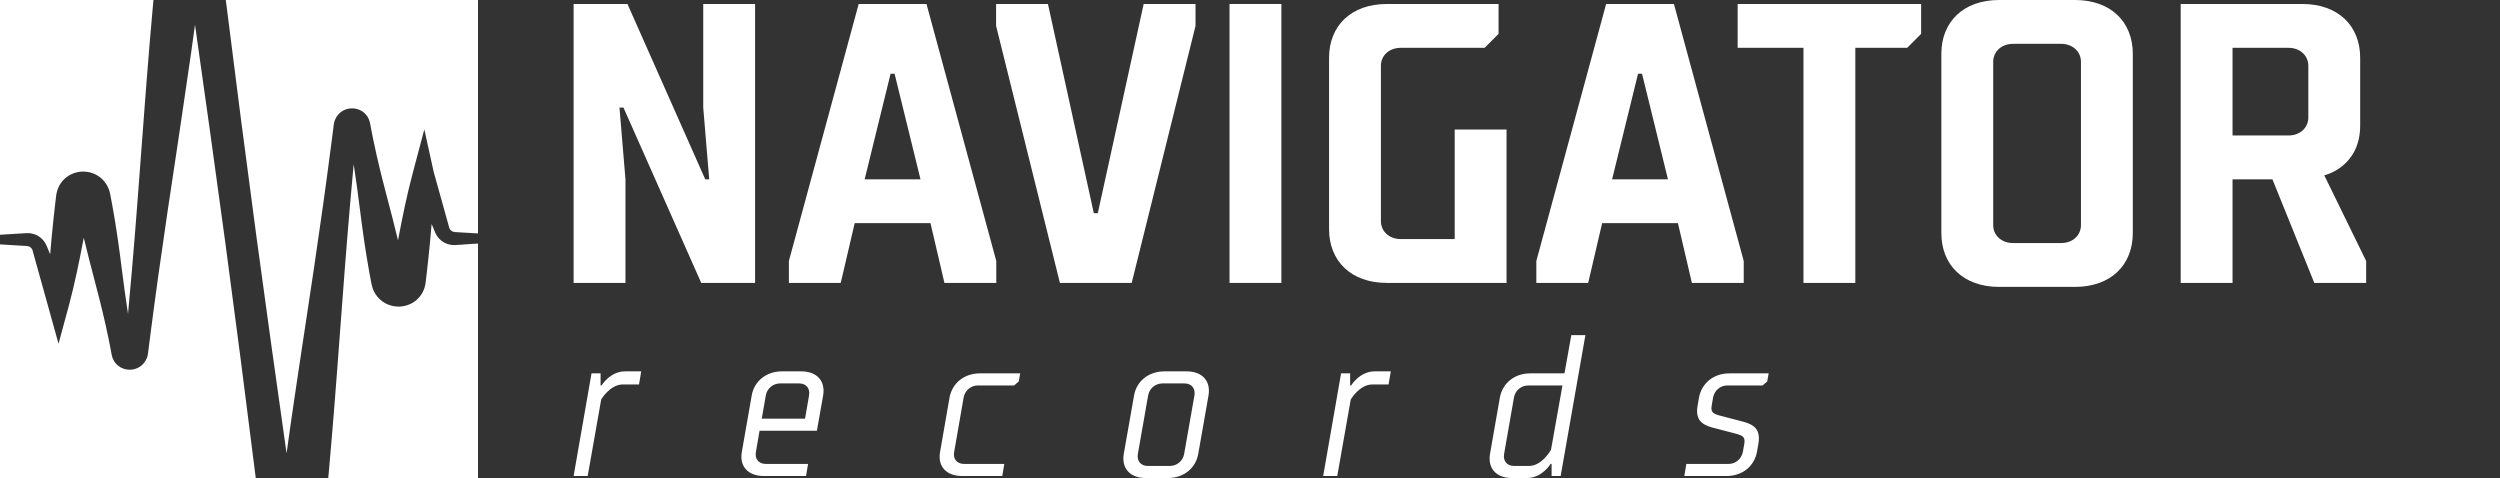 <?xml version="1.0" encoding="UTF-8"?> <svg xmlns="http://www.w3.org/2000/svg" width="1046" height="200" viewBox="0 0 1046 200" fill="none"><rect x="0" y="0" width="1046" height="200" fill="#333333" stroke="none"/><path fill-rule="evenodd" clip-rule="evenodd" d="M200 97.666V0L94.479 0C98.602 33.072 102.879 66.121 107.311 99.146C111.41 129.342 115.607 159.523 119.904 189.687C120.972 181.867 122.089 174.05 123.252 166.237L125.261 152.715L127.302 139.205L131.368 112.188C132.692 103.181 134 94.168 135.265 85.156C136.531 76.143 137.723 67.12 138.893 58.092L139.326 54.705L139.537 53.014L139.642 52.166C139.642 52.129 139.69 51.861 139.721 51.692C139.727 51.664 139.732 51.636 139.737 51.607C139.764 51.462 139.792 51.306 139.832 51.165C139.849 51.105 139.864 51.044 139.878 50.981C139.904 50.872 139.931 50.76 139.974 50.639C140.043 50.449 140.117 50.265 140.191 50.08L140.191 50.08C140.809 48.536 141.921 47.239 143.355 46.393C144.698 45.611 146.243 45.244 147.795 45.34C149.383 45.436 150.902 46.019 152.146 47.01C152.47 47.268 152.772 47.553 153.047 47.863C153.316 48.176 153.566 48.505 153.796 48.848C153.99 49.19 154.166 49.541 154.324 49.901C154.473 50.242 154.593 50.594 154.682 50.955C154.735 51.129 154.777 51.302 154.819 51.481L154.867 51.729L154.946 52.145L155.104 52.988L155.421 54.663L156.085 57.997C156.514 60.109 156.975 62.206 157.439 64.311L157.519 64.676C159.086 71.674 160.911 78.623 162.737 85.575C163.229 87.445 163.72 89.316 164.206 91.187C165.008 94.298 165.781 97.417 166.526 100.542C166.57 100.327 166.612 100.104 166.654 99.878C166.678 99.749 166.702 99.619 166.727 99.489C168.43 90.539 170.255 81.606 172.602 72.746L177.538 54.136L181.45 71.898L185.453 86.262L187.452 93.442L187.921 95.138C187.987 95.41 188.097 95.67 188.248 95.907C188.58 96.406 189.073 96.778 189.645 96.96C189.795 97.011 189.948 97.048 190.104 97.071C190.235 97.088 190.367 97.098 190.5 97.102L190.964 97.129L192.825 97.245L196.554 97.466L200 97.666ZM64.204 0L0 0V98.216L5.026 97.913L8.749 97.692L10.611 97.576L11.075 97.55H11.602C12.068 97.541 12.534 97.575 12.994 97.65C14.88 97.945 16.608 98.874 17.893 100.284C18.544 100.997 19.069 101.814 19.449 102.702L20.203 104.519L20.989 106.415C21.203 103.845 21.428 101.276 21.664 98.709C22.107 94.174 22.581 89.644 23.109 85.124L23.515 81.737C23.515 81.69 23.594 81.237 23.668 80.889C23.742 80.542 23.826 80.189 23.916 79.836C24.019 79.468 24.148 79.107 24.301 78.756C24.453 78.408 24.617 78.05 24.791 77.703C25.185 76.993 25.644 76.321 26.162 75.696C26.436 75.395 26.726 75.1 27.022 74.816L27.47 74.4C27.567 74.323 27.665 74.249 27.764 74.176C27.826 74.13 27.888 74.084 27.95 74.036C28.277 73.805 28.614 73.578 28.952 73.362C29.293 73.167 29.645 72.991 30.006 72.835C30.704 72.507 31.437 72.256 32.19 72.088C32.554 71.99 32.927 71.923 33.302 71.887C33.336 71.883 33.37 71.879 33.404 71.874C33.745 71.831 34.085 71.787 34.426 71.787C35.179 71.771 35.933 71.82 36.678 71.935C37.44 72.059 38.187 72.26 38.908 72.535C38.968 72.559 39.028 72.582 39.088 72.605C39.389 72.721 39.686 72.835 39.989 72.993C40.353 73.183 40.701 73.388 41.044 73.605C41.736 74.045 42.376 74.56 42.953 75.143C43.519 75.734 44.029 76.375 44.477 77.06C44.886 77.732 45.239 78.436 45.532 79.167C45.648 79.514 45.753 79.867 45.853 80.22L45.996 80.747C46.048 80.963 46.075 81.074 46.075 81.111L46.402 82.786L47.029 86.141C47.441 88.379 47.82 90.624 48.184 92.867C48.912 97.362 49.573 101.869 50.167 106.389C50.406 108.217 50.64 110.046 50.874 111.875C51.707 118.37 52.539 124.864 53.563 131.325C53.739 129.359 53.915 127.394 54.09 125.429C54.442 121.496 54.794 117.564 55.145 113.626C55.941 104.561 56.653 95.485 57.365 86.404L59.422 59.161L60.445 45.545L61.5 31.929C62.206 22.855 62.966 13.783 63.778 4.712C63.919 3.141 64.061 1.571 64.204 0ZM0 102.254V200H107.011C102.893 166.949 98.618 133.918 94.185 100.905C90.089 70.709 85.891 40.527 81.592 10.359C80.537 18.179 79.423 26 78.248 33.82L76.266 47.331L74.267 60.821L70.206 87.837C68.877 96.844 67.57 105.851 66.304 114.869C65.038 123.887 63.846 132.91 62.676 141.933L62.249 145.32L62.032 147.016L61.927 147.859C61.927 147.88 61.89 148.164 61.853 148.328C61.839 148.39 61.825 148.457 61.811 148.525C61.787 148.636 61.763 148.75 61.737 148.854C61.724 148.905 61.713 148.956 61.702 149.007C61.675 149.128 61.648 149.252 61.6 149.381C61.591 149.406 61.581 149.431 61.572 149.456C61.513 149.617 61.452 149.78 61.384 149.94C60.764 151.483 59.652 152.779 58.22 153.627C56.878 154.409 55.335 154.775 53.785 154.68C52.197 154.592 50.675 154.014 49.429 153.026C49.107 152.765 48.805 152.48 48.527 152.173C48.26 151.86 48.01 151.533 47.778 151.193C47.585 150.851 47.409 150.499 47.251 150.14C47.168 149.97 47.099 149.794 47.045 149.613L46.887 149.086C46.867 149.014 46.849 148.936 46.832 148.858C46.809 148.754 46.785 148.65 46.755 148.559C46.702 148.401 46.702 148.396 46.702 148.307L46.623 147.885L46.465 147.048L46.149 145.373L45.484 142.028C45.084 140.059 44.656 138.098 44.228 136.139C44.17 135.875 44.112 135.612 44.055 135.349C42.496 128.405 40.687 121.507 38.877 114.611C38.372 112.687 37.867 110.763 37.368 108.838C36.563 105.72 35.788 102.6 35.043 99.478C34.974 99.815 34.911 100.173 34.847 100.531C33.139 109.481 31.314 118.414 28.968 127.274L24.49 143.819L20.124 128.122L16.121 113.758L14.123 106.578L13.653 104.882C13.588 104.61 13.477 104.35 13.326 104.113C12.994 103.613 12.501 103.242 11.929 103.06C11.78 103.011 11.626 102.976 11.47 102.954C11.339 102.937 11.207 102.926 11.075 102.923L10.611 102.891L8.749 102.781L5.026 102.559L0 102.254ZM137.343 200C137.485 198.443 137.625 196.886 137.765 195.329C138.577 186.265 139.336 177.193 140.043 168.112L141.098 154.496L142.121 140.874L144.177 113.631C144.889 104.556 145.601 95.48 146.398 86.409C146.733 82.465 147.091 78.523 147.45 74.582C147.627 72.628 147.805 70.675 147.98 68.722C149.003 75.175 149.834 81.663 150.665 88.152C150.901 89.989 151.136 91.826 151.376 93.663C151.977 98.182 152.626 102.691 153.359 107.184C153.722 109.428 154.102 111.672 154.513 113.911L155.141 117.266L155.468 118.941C155.468 118.973 155.5 119.104 155.552 119.315L155.695 119.842C155.79 120.195 155.9 120.542 156.016 120.895C156.31 121.625 156.663 122.33 157.071 123.002C157.52 123.687 158.032 124.329 158.6 124.919C159.179 125.502 159.821 126.018 160.515 126.458C160.857 126.668 161.206 126.874 161.569 127.063C161.882 127.226 162.186 127.342 162.5 127.462C162.551 127.482 162.603 127.501 162.656 127.522C163.384 127.805 164.141 128.01 164.913 128.133C165.658 128.247 166.411 128.297 167.165 128.28C167.481 128.28 167.798 128.239 168.115 128.197C168.173 128.189 168.23 128.182 168.288 128.175C168.664 128.139 169.036 128.072 169.401 127.975C169.77 127.885 170.139 127.78 170.503 127.664C170.871 127.539 171.232 127.393 171.584 127.227C171.944 127.069 172.296 126.893 172.638 126.7C172.981 126.484 173.313 126.257 173.64 126.02C173.804 125.904 173.967 125.789 174.12 125.657C174.273 125.525 174.421 125.383 174.568 125.241L174.569 125.241C174.869 124.962 175.154 124.667 175.428 124.361C175.945 123.735 176.403 123.063 176.799 122.354C176.973 122.007 177.131 121.648 177.284 121.301C177.44 120.961 177.567 120.608 177.664 120.247C177.759 119.894 177.843 119.541 177.917 119.194L178.023 118.667C178.06 118.435 178.049 118.462 178.065 118.367L178.471 114.975C178.998 110.455 179.473 105.925 179.916 101.395C180.155 98.828 180.38 96.261 180.591 93.694L181.377 95.591L182.104 97.371C182.49 98.262 183.025 99.082 183.686 99.794C184.972 101.203 186.7 102.131 188.585 102.428C189.044 102.503 189.508 102.537 189.972 102.528H190.5L190.964 102.496L192.825 102.386L196.554 102.112L200 101.904V200H137.343ZM37.669 83.955C37.694 83.889 37.712 83.82 37.722 83.749C37.732 83.676 37.732 83.507 37.706 83.744L37.669 83.955ZM51.992 146.663C51.99 146.675 51.99 146.688 51.992 146.7C51.986 146.705 51.981 146.884 51.992 146.747V146.7V146.663ZM56.21 146.437V146.463H56.214C56.21 146.449 56.21 146.437 56.21 146.437ZM56.226 146.493C56.233 146.548 56.237 146.626 56.237 146.626C56.24 146.601 56.241 146.576 56.24 146.55C56.24 146.535 56.239 146.52 56.237 146.505C56.233 146.502 56.229 146.498 56.226 146.493ZM145.239 53.44C145.235 53.472 145.234 53.504 145.237 53.536C145.242 53.568 145.252 53.598 145.269 53.625V53.588C145.262 53.538 145.252 53.489 145.239 53.44ZM149.498 53.288V53.346H149.509C149.514 53.336 149.519 53.188 149.498 53.288ZM163.737 116.297C163.734 116.335 163.734 116.374 163.737 116.413H163.774C163.768 116.507 163.79 116.334 163.753 116.297L163.79 116.086C163.764 116.154 163.746 116.225 163.737 116.297Z" fill="white"></path><path d="M315.93 118.37H293.401L260.86 45.014H259.191L261.694 75.023V118.37H240V1.667H262.529L295.07 75.023H296.739L294.235 45.014V1.667H315.93V118.37Z" fill="white"></path><path d="M395.151 118.37L389.31 93.362H357.603L351.763 118.37H330.069V109.201L359.272 1.667H387.642L416.845 109.201V118.37H395.151ZM372.623 30.843L361.775 75.023H385.138L374.291 30.843H372.623Z" fill="white"></path><path d="M473.506 118.37H443.467L416.767 10.837V1.667H438.461L457.652 89.194H459.321L478.512 1.667H500.206V10.837L473.506 118.37Z" fill="white"></path><path d="M536.13 118.37H514.436V1.667H536.13V118.37Z" fill="white"></path><path d="M621.16 20.006H586.116C581.109 20.006 577.772 23.341 577.772 27.509V92.529C577.772 96.697 581.109 100.031 586.116 100.031H608.644V54.184H630.338V118.37H580.275C565.256 118.37 556.078 109.201 556.078 95.863V24.174C556.078 10.837 565.256 1.667 580.275 1.667H627.001V14.171L621.16 20.006Z" fill="white"></path><path d="M707.885 118.37L702.044 93.362H670.337L664.496 118.37H642.802V109.201L672.006 1.667H700.375L729.579 109.201V118.37H707.885ZM685.356 30.843L674.509 75.023H697.872L687.025 30.843H685.356Z" fill="white"></path><path d="M727.037 20.006V1.667H803.8V14.171L797.96 20.006H776.266V118.37H754.571V20.006H727.037Z" fill="white"></path><path d="M842.3 101.698H862.325C867.331 101.698 870.669 98.364 870.669 94.196V25.841C870.669 21.673 867.331 18.339 862.325 18.339H842.3C837.293 18.339 833.956 21.673 833.956 25.841V94.196C833.956 98.364 837.293 101.698 842.3 101.698ZM868.166 120.037H836.459C821.44 120.037 812.262 110.868 812.262 97.53V22.507C812.262 9.17 821.44 0 836.459 0H868.166C883.185 0 892.363 9.17 892.363 22.507V97.53C892.363 110.868 883.185 120.037 868.166 120.037Z" fill="white"></path><path d="M934.096 118.37H912.402V1.667H963.299C978.319 1.667 987.497 10.837 987.497 24.174V52.516C987.497 70.022 972.478 73.356 972.478 73.356L990 109.201V118.37H968.306L950.784 75.023H934.096V118.37ZM957.459 20.006H934.096V56.684H957.459C962.465 56.684 965.803 53.35 965.803 49.182V27.509C965.803 23.341 962.465 20.006 957.459 20.006Z" fill="white"></path><path d="M245.894 199.158H240L247.494 156.216H251.283V161.268H251.704C251.704 161.268 255.24 155.374 261.555 155.374H268.291L267.365 160.847H260.629C255.156 160.847 251.535 167.162 251.535 167.162L245.894 199.158Z" fill="white"></path><path d="M334.385 160.426H326.386C323.439 160.426 320.913 162.531 320.408 165.478L318.724 175.161H336.826L338.51 165.478C339.016 162.531 337.332 160.426 334.385 160.426ZM337.247 199.158H319.566C312.83 199.158 309.293 194.948 310.388 189.054L314.514 165.478C315.524 159.584 320.492 155.374 327.228 155.374H335.227C341.963 155.374 345.415 159.584 344.404 165.478L341.794 180.213H317.797L316.282 189.054C315.692 192.001 317.461 194.106 320.408 194.106H338.089L337.247 199.158Z" fill="white"></path><path d="M403.186 166.32L399.228 189.054C398.639 192.001 400.407 194.106 403.354 194.106H420.194L419.352 199.158H402.512C395.776 199.158 392.24 194.948 393.334 189.054L397.292 166.32C398.386 160.426 403.27 156.216 410.006 156.216H426.846L426.257 159.584L424.32 161.268H409.164C406.217 161.268 403.691 163.373 403.186 166.32Z" fill="white"></path><path d="M470.192 189.896L474.487 165.478C475.497 159.584 480.465 155.374 487.201 155.374H496.463C503.199 155.374 506.651 159.584 505.64 165.478L501.346 189.896C500.336 195.79 495.368 200 488.632 200H479.37C472.634 200 469.182 195.79 470.192 189.896ZM480.212 194.948H489.474C492.421 194.948 494.947 192.843 495.452 189.896L499.746 165.478C500.252 162.531 498.568 160.426 495.621 160.426H486.359C483.412 160.426 480.886 162.531 480.381 165.478L476.086 189.896C475.581 192.843 477.265 194.948 480.212 194.948Z" fill="white"></path><path d="M559.509 199.158H553.615L561.108 156.216H564.897V161.268H565.318C565.318 161.268 568.855 155.374 575.17 155.374H581.906L580.98 160.847H574.244C568.771 160.847 565.15 167.162 565.15 167.162L559.509 199.158Z" fill="white"></path><path d="M648.935 188.212L653.735 161.268H639.421C636.474 161.268 633.948 163.373 633.443 166.32L629.317 189.896C628.812 192.843 630.496 194.948 633.443 194.948H639.758C645.231 194.948 648.935 188.212 648.935 188.212ZM638.916 200H632.601C625.865 200 622.412 195.79 623.423 189.896L627.549 166.32C628.643 160.426 633.527 156.216 640.263 156.216H654.577L657.44 140.218H663.333L652.977 199.158H649.188V194.106H648.767C648.767 194.106 645.231 200 638.916 200Z" fill="white"></path><path d="M710.277 169.688L710.867 166.32C711.961 160.426 716.845 156.216 723.581 156.216H740L739.411 159.584L737.474 161.268H722.739C719.792 161.268 717.266 163.373 716.761 166.32L716.171 169.688C715.75 172.214 716.424 173.056 719.624 173.898L729.307 176.424C734.527 177.771 736.632 180.213 735.706 185.686L735.116 189.054C734.022 194.948 729.138 199.158 722.402 199.158H704.72L705.562 194.106H723.244C726.191 194.106 728.633 192.001 729.222 189.054L729.812 185.686C730.233 183.16 729.559 182.318 726.36 181.476L716.677 178.95C711.456 177.603 709.351 175.161 710.277 169.688Z" fill="white"></path></svg> 